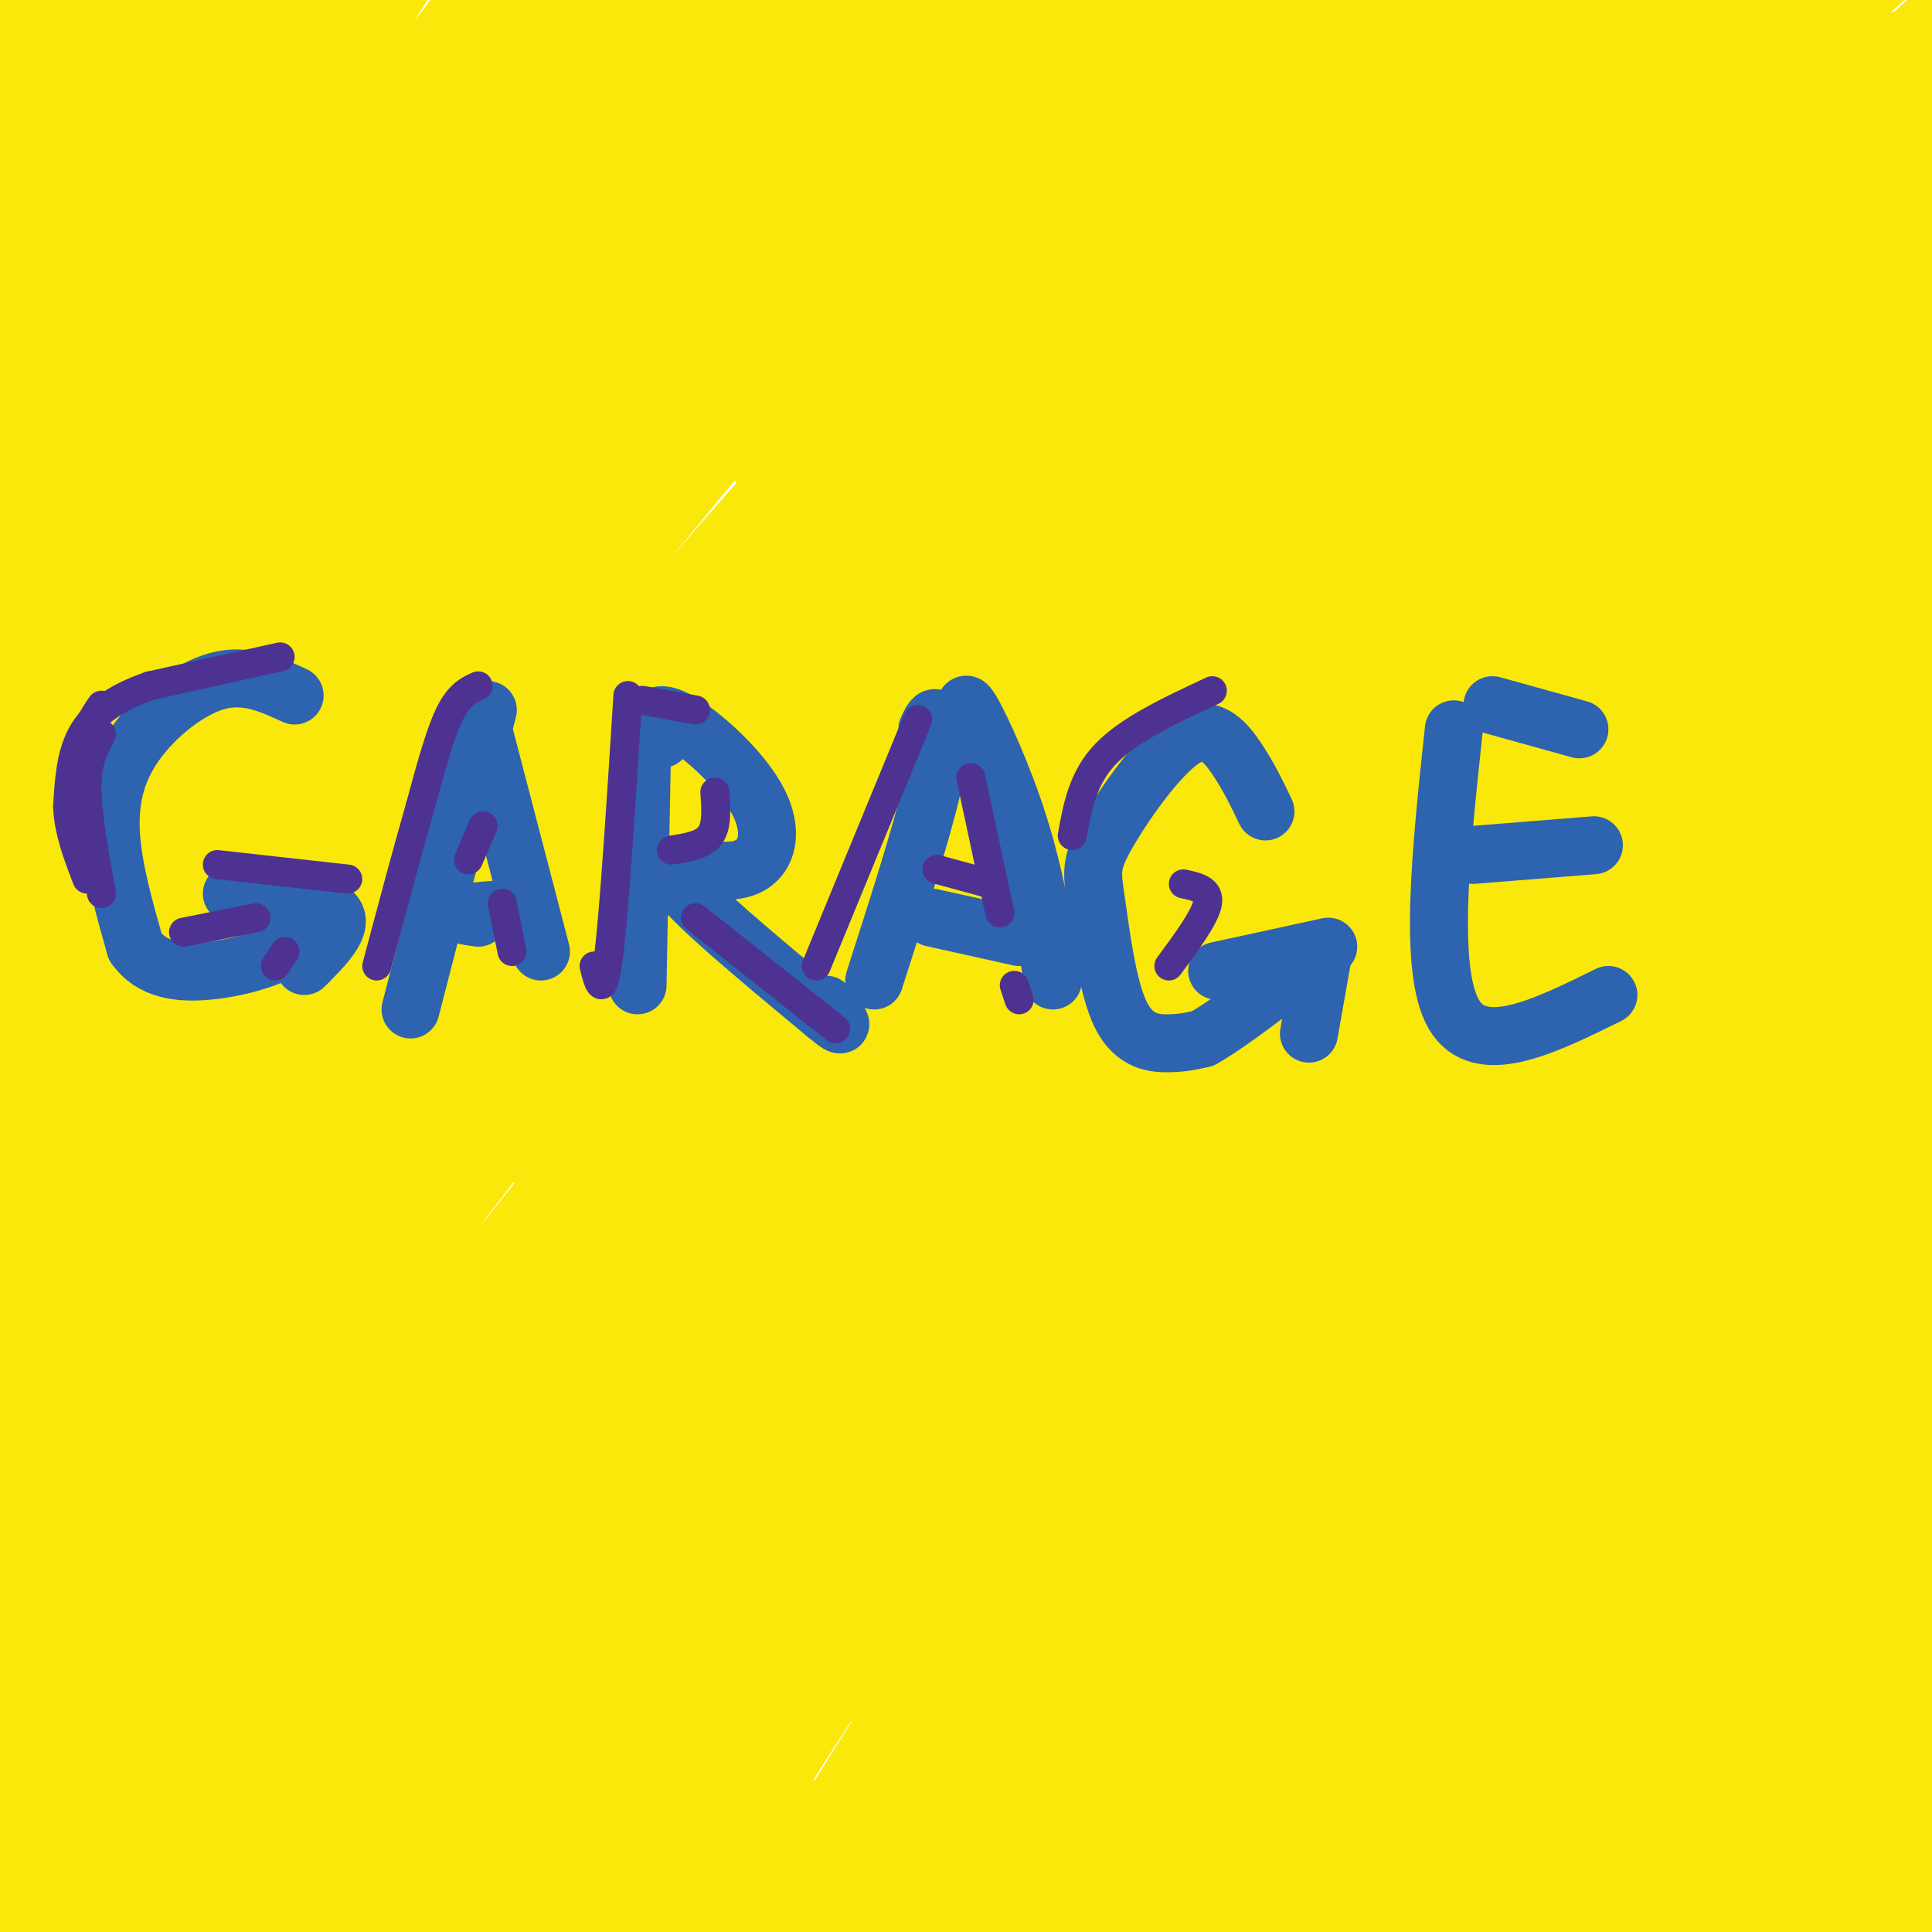 <svg viewBox='0 0 400 400' version='1.1' xmlns='http://www.w3.org/2000/svg' xmlns:xlink='http://www.w3.org/1999/xlink'><g fill='none' stroke='#fae80b' stroke-width='12' stroke-linecap='round' stroke-linejoin='round'><path d='M58,124c-3.088,-1.367 -6.176,-2.734 -11,-3c-4.824,-0.266 -11.383,0.568 -16,3c-4.617,2.432 -7.290,6.461 -9,11c-1.710,4.539 -2.455,9.589 -1,16c1.455,6.411 5.112,14.182 8,19c2.888,4.818 5.008,6.682 11,7c5.992,0.318 15.855,-0.909 21,-3c5.145,-2.091 5.573,-5.045 6,-8'/><path d='M52,160c0.000,0.000 27.000,0.000 27,0'/><path d='M77,160c-2.083,-0.917 -4.167,-1.833 -5,2c-0.833,3.833 -0.417,12.417 0,21'/><path d='M106,123c0.000,0.000 -7.000,55.000 -7,55'/><path d='M109,122c0.000,0.000 21.000,65.000 21,65'/><path d='M106,168c-1.750,-1.583 -3.500,-3.167 -1,-4c2.500,-0.833 9.250,-0.917 16,-1'/><path d='M140,128c0.000,0.000 8.000,62.000 8,62'/><path d='M141,136c-0.315,-2.558 -0.631,-5.116 0,-7c0.631,-1.884 2.208,-3.093 6,-1c3.792,2.093 9.800,7.489 13,11c3.200,3.511 3.592,5.138 0,8c-3.592,2.862 -11.169,6.961 -10,13c1.169,6.039 11.085,14.020 21,22'/><path d='M171,182c4.067,4.000 3.733,3.000 3,3c-0.733,-0.000 -1.867,1.000 -3,2'/><path d='M199,119c0.000,0.000 -13.000,81.000 -13,81'/><path d='M205,115c5.833,16.250 11.667,32.500 15,45c3.333,12.500 4.167,21.250 5,30'/><path d='M196,171c7.167,1.083 14.333,2.167 18,2c3.667,-0.167 3.833,-1.583 4,-3'/><path d='M273,135c-2.671,-3.832 -5.341,-7.664 -7,-10c-1.659,-2.336 -2.306,-3.175 -6,-2c-3.694,1.175 -10.435,4.364 -14,9c-3.565,4.636 -3.955,10.720 -4,20c-0.045,9.280 0.256,21.755 1,28c0.744,6.245 1.931,6.258 4,8c2.069,1.742 5.020,5.212 11,3c5.980,-2.212 14.990,-10.106 24,-18'/><path d='M261,170c0.000,0.000 26.000,-7.000 26,-7'/><path d='M286,166c0.000,0.000 -3.000,28.000 -3,28'/><path d='M319,122c1.161,9.804 2.321,19.607 -2,34c-4.321,14.393 -14.125,33.375 -10,40c4.125,6.625 22.179,0.893 30,-2c7.821,-2.893 5.411,-2.946 3,-3'/><path d='M322,164c0.000,0.000 26.000,-3.000 26,-3'/><path d='M328,119c0.000,0.000 14.000,3.000 14,3'/></g>
<g fill='none' stroke='#fae80b' stroke-width='28' stroke-linecap='round' stroke-linejoin='round'><path d='M99,77c0.289,-4.552 0.579,-9.103 -1,-10c-1.579,-0.897 -5.026,1.861 -5,-3c0.026,-4.861 3.525,-17.341 -20,21c-23.525,38.341 -74.075,127.503 -59,102c15.075,-25.503 95.774,-165.671 95,-172c-0.774,-6.329 -83.022,121.180 -113,166c-29.978,44.820 -7.686,6.952 8,-21c15.686,-27.952 24.768,-45.986 40,-70c15.232,-24.014 36.616,-54.007 58,-84'/><path d='M102,6c15.569,-21.251 25.493,-32.380 5,-6c-20.493,26.380 -71.401,90.268 -99,122c-27.599,31.732 -31.889,31.306 -34,30c-2.111,-1.306 -2.044,-3.494 -5,-5c-2.956,-1.506 -8.937,-2.332 10,-42c18.937,-39.668 62.790,-118.179 60,-119c-2.790,-0.821 -52.223,76.048 -72,107c-19.777,30.952 -9.899,15.987 1,-3c10.899,-18.987 22.819,-41.997 39,-67c16.181,-25.003 36.623,-52.001 44,-61c7.377,-8.999 1.688,0.000 -4,9'/><path d='M47,-29c-18.771,30.448 -63.698,102.066 -64,106c-0.302,3.934 44.022,-59.818 65,-87c20.978,-27.182 18.611,-17.794 25,-25c6.389,-7.206 21.534,-31.005 2,4c-19.534,35.005 -73.748,128.813 -74,135c-0.252,6.187 53.458,-75.249 76,-112c22.542,-36.751 13.915,-28.818 12,-28c-1.915,0.818 2.881,-5.481 -7,1c-9.881,6.481 -34.441,25.740 -59,45'/><path d='M23,10c-16.188,11.890 -27.158,19.116 -33,22c-5.842,2.884 -6.555,1.426 -8,1c-1.445,-0.426 -3.623,0.182 -2,-6c1.623,-6.182 7.048,-19.152 13,-30c5.952,-10.848 12.431,-19.575 18,-25c5.569,-5.425 10.226,-7.550 13,-8c2.774,-0.450 3.663,0.773 0,9c-3.663,8.227 -11.880,23.456 -8,15c3.880,-8.456 19.855,-40.597 16,-34c-3.855,6.597 -27.541,51.931 -39,77c-11.459,25.069 -10.690,29.874 -10,33c0.690,3.126 1.301,4.572 2,6c0.699,1.428 1.485,2.836 9,-3c7.515,-5.836 21.757,-18.918 36,-32'/><path d='M30,35c14.539,-13.929 32.885,-32.752 49,-46c16.115,-13.248 29.999,-20.922 35,-21c5.001,-0.078 1.118,7.441 3,7c1.882,-0.441 9.529,-8.840 -21,47c-30.529,55.840 -99.233,175.919 -118,207c-18.767,31.081 12.405,-26.838 35,-66c22.595,-39.162 36.613,-59.569 58,-87c21.387,-27.431 50.142,-61.886 74,-87c23.858,-25.114 42.818,-40.886 51,-46c8.182,-5.114 5.588,0.431 11,-4c5.412,-4.431 18.832,-18.837 -16,28c-34.832,46.837 -117.916,154.919 -201,263'/><path d='M-10,230c-42.681,55.259 -48.884,61.907 -52,62c-3.116,0.093 -3.144,-6.368 15,-35c18.144,-28.632 54.461,-79.434 81,-115c26.539,-35.566 43.300,-55.897 71,-86c27.700,-30.103 66.340,-69.978 83,-86c16.660,-16.022 11.342,-8.192 -13,23c-24.342,31.192 -67.707,85.744 -117,157c-49.293,71.256 -104.512,159.216 -109,169c-4.488,9.784 41.756,-58.608 88,-127'/><path d='M37,192c28.507,-38.536 55.776,-71.376 83,-102c27.224,-30.624 54.404,-59.032 74,-78c19.596,-18.968 31.610,-28.495 36,-31c4.390,-2.505 1.157,2.013 2,2c0.843,-0.013 5.761,-4.558 -12,16c-17.761,20.558 -58.202,66.220 -93,109c-34.798,42.780 -63.955,82.677 -87,115c-23.045,32.323 -39.979,57.070 -69,103c-29.021,45.930 -70.129,113.043 -51,92c19.129,-21.043 98.496,-130.242 143,-189c44.504,-58.758 54.144,-67.074 85,-98c30.856,-30.926 82.928,-84.463 135,-138'/><path d='M283,-7c-2.237,2.752 -75.328,78.632 -125,133c-49.672,54.368 -75.925,87.225 -102,120c-26.075,32.775 -51.970,65.467 -87,117c-35.030,51.533 -79.193,121.907 -72,111c7.193,-10.907 65.742,-103.094 107,-163c41.258,-59.906 65.224,-87.532 89,-117c23.776,-29.468 47.363,-60.780 91,-108c43.637,-47.220 107.325,-110.349 110,-111c2.675,-0.651 -55.662,61.174 -114,123'/><path d='M180,98c-45.139,53.040 -100.987,124.142 -127,158c-26.013,33.858 -22.191,30.474 -46,68c-23.809,37.526 -75.249,115.963 -56,96c19.249,-19.963 109.185,-138.324 159,-203c49.815,-64.676 59.507,-75.666 91,-109c31.493,-33.334 84.787,-89.013 101,-108c16.213,-18.987 -4.653,-1.282 -32,21c-27.347,22.282 -61.173,49.141 -95,76'/><path d='M209,44c-5.798,7.048 -11.595,14.095 -3,3c8.595,-11.095 31.583,-40.333 24,-32c-7.583,8.333 -45.738,54.238 -59,71c-13.262,16.762 -1.631,4.381 10,-8'/><path d='M232,6c-14.208,16.923 -28.417,33.845 -21,29c7.417,-4.845 36.458,-31.458 38,-32c1.542,-0.542 -24.417,24.988 -29,31c-4.583,6.012 12.208,-7.494 29,-21'/><path d='M181,109c-32.479,45.360 -64.959,90.720 -98,145c-33.041,54.280 -66.644,117.479 -78,141c-11.356,23.521 -0.467,7.364 28,-31c28.467,-38.364 74.511,-98.936 110,-142c35.489,-43.064 60.423,-68.620 81,-90c20.577,-21.380 36.795,-38.582 74,-71c37.205,-32.418 95.395,-80.050 93,-77c-2.395,3.050 -65.376,56.783 -95,82c-29.624,25.217 -25.893,21.919 -43,42c-17.107,20.081 -55.054,63.540 -93,107'/><path d='M160,215c-44.878,59.178 -110.575,153.622 -126,173c-15.425,19.378 19.420,-36.309 44,-74c24.580,-37.691 38.893,-57.385 69,-95c30.107,-37.615 76.008,-93.152 124,-144c47.992,-50.848 98.075,-97.006 97,-96c-1.075,1.006 -53.309,49.177 -88,85c-34.691,35.823 -51.840,59.299 -72,85c-20.160,25.701 -43.331,53.629 -69,89c-25.669,35.371 -53.834,78.186 -82,121'/><path d='M57,359c-16.123,24.215 -15.429,24.254 -2,4c13.429,-20.254 39.593,-60.799 65,-95c25.407,-34.201 50.057,-62.057 71,-86c20.943,-23.943 38.181,-43.975 72,-78c33.819,-34.025 84.221,-82.045 88,-86c3.779,-3.955 -39.063,36.156 -84,85c-44.937,48.844 -91.968,106.422 -139,164'/><path d='M172,179c0.000,0.000 92.000,-97.000 92,-97'/><path d='M149,215c0.000,0.000 80.000,-96.000 80,-96'/><path d='M127,231c-4.933,6.511 -9.867,13.022 -6,6c3.867,-7.022 16.533,-27.578 37,-53c20.467,-25.422 48.733,-55.711 77,-86'/><path d='M147,192c26.000,-29.750 52.000,-59.500 83,-91c31.000,-31.500 67.000,-64.750 103,-98'/><path d='M175,169c7.028,-11.080 14.056,-22.161 39,-47c24.944,-24.839 67.804,-63.438 100,-92c32.196,-28.562 53.729,-47.089 38,-30c-15.729,17.089 -68.718,69.792 -96,98c-27.282,28.208 -28.856,31.919 -45,52c-16.144,20.081 -46.859,56.531 -80,103c-33.141,46.469 -68.709,102.957 -87,130c-18.291,27.043 -19.305,24.640 -16,17c3.305,-7.640 10.928,-20.519 21,-36c10.072,-15.481 22.592,-33.566 51,-64c28.408,-30.434 72.704,-73.217 117,-116'/><path d='M217,184c70.190,-63.206 187.166,-163.221 207,-182c19.834,-18.779 -57.475,43.680 -113,94c-55.525,50.320 -89.267,88.503 -106,106c-16.733,17.497 -16.458,14.309 -51,57c-34.542,42.691 -103.901,131.263 -127,157c-23.099,25.737 0.062,-11.361 39,-59c38.938,-47.639 93.654,-105.821 132,-146c38.346,-40.179 60.324,-62.356 99,-98c38.676,-35.644 94.050,-84.755 120,-107c25.950,-22.245 22.475,-17.622 19,-13'/><path d='M436,-7c4.684,-3.184 6.892,-4.646 10,-6c3.108,-1.354 7.114,-2.602 -14,20c-21.114,22.602 -67.347,69.053 -103,107c-35.653,37.947 -60.726,67.389 -85,96c-24.274,28.611 -47.748,56.391 -77,96c-29.252,39.609 -64.281,91.049 -75,105c-10.719,13.951 2.872,-9.585 18,-34c15.128,-24.415 31.794,-49.708 50,-76c18.206,-26.292 37.952,-53.583 72,-96c34.048,-42.417 82.398,-99.958 120,-141c37.602,-41.042 64.458,-65.583 58,-58c-6.458,7.583 -46.229,47.292 -86,87'/><path d='M324,93c-29.178,30.513 -59.124,63.297 -112,130c-52.876,66.703 -128.682,167.326 -98,135c30.682,-32.326 167.853,-197.602 231,-274c63.147,-76.398 52.269,-63.918 49,-61c-3.269,2.918 1.072,-3.726 1,-6c-0.072,-2.274 -4.555,-0.176 -26,18c-21.445,18.176 -59.851,52.432 -86,77c-26.149,24.568 -40.043,39.448 -58,60c-17.957,20.552 -39.979,46.776 -62,73'/><path d='M163,245c-11.493,13.587 -9.225,11.054 -9,9c0.225,-2.054 -1.593,-3.630 3,-13c4.593,-9.370 15.598,-26.534 35,-50c19.402,-23.466 47.201,-53.233 75,-83'/><path d='M306,78c-9.693,9.341 -19.386,18.682 -61,75c-41.614,56.318 -115.148,159.613 -131,180c-15.852,20.387 25.979,-42.134 43,-68c17.021,-25.866 9.232,-15.078 3,-3c-6.232,12.078 -10.909,25.444 -20,42c-9.091,16.556 -22.598,36.302 -25,40c-2.402,3.698 6.299,-8.651 15,-21'/><path d='M107,354c0.000,0.000 -27.000,40.000 -27,40'/><path d='M92,368c3.583,-4.500 7.167,-9.000 4,-4c-3.167,5.000 -13.083,19.500 -23,34'/><path d='M82,384c0.000,0.000 -18.000,21.000 -18,21'/><path d='M102,394c0.000,0.000 22.000,-25.000 22,-25'/><path d='M143,374c-4.917,8.583 -9.833,17.167 -3,7c6.833,-10.167 25.417,-39.083 44,-68'/><path d='M142,386c-3.244,6.467 -6.489,12.933 -4,8c2.489,-4.933 10.711,-21.267 25,-43c14.289,-21.733 34.644,-48.867 55,-76'/><path d='M141,374c-9.978,13.600 -19.956,27.200 -17,21c2.956,-6.200 18.844,-32.200 42,-62c23.156,-29.800 53.578,-63.400 84,-97'/><path d='M123,397c43.750,-58.000 87.500,-116.000 118,-154c30.500,-38.000 47.750,-56.000 65,-74'/><path d='M160,346c-9.844,12.600 -19.689,25.200 -8,8c11.689,-17.200 44.911,-64.200 80,-106c35.089,-41.800 72.044,-78.400 109,-115'/><path d='M249,224c-1.822,2.400 -3.644,4.800 -4,4c-0.356,-0.800 0.756,-4.800 28,-30c27.244,-25.200 80.622,-71.600 134,-118'/><path d='M282,194c-24.465,22.163 -48.931,44.326 -20,20c28.931,-24.326 111.258,-95.143 150,-129c38.742,-33.857 33.900,-30.756 21,-23c-12.900,7.756 -33.858,20.165 -64,43c-30.142,22.835 -69.469,56.096 -66,51c3.469,-5.096 49.735,-48.548 96,-92'/><path d='M399,64c23.644,-22.578 34.756,-33.022 19,-14c-15.756,19.022 -58.378,67.511 -101,116'/><path d='M388,85c-19.083,20.333 -38.167,40.667 -64,73c-25.833,32.333 -58.417,76.667 -91,121'/><path d='M351,134c27.889,-28.867 55.778,-57.733 41,-39c-14.778,18.733 -72.222,85.067 -113,136c-40.778,50.933 -64.889,86.467 -89,122'/><path d='M378,171c16.758,-14.289 33.517,-28.579 17,-13c-16.517,15.579 -66.308,61.026 -109,106c-42.692,44.974 -78.283,89.475 -87,98c-8.717,8.525 9.440,-18.926 60,-73c50.560,-54.074 133.521,-134.773 163,-165c29.479,-30.227 5.475,-9.984 -20,12c-25.475,21.984 -52.421,45.710 -77,71c-24.579,25.290 -46.789,52.145 -69,79'/><path d='M256,286c-29.992,37.645 -70.473,92.259 -80,102c-9.527,9.741 11.900,-25.391 34,-56c22.100,-30.609 44.874,-56.696 66,-81c21.126,-24.304 40.606,-46.824 72,-78c31.394,-31.176 74.703,-71.008 78,-73c3.297,-1.992 -33.419,33.856 -65,67c-31.581,33.144 -58.026,63.583 -82,93c-23.974,29.417 -45.478,57.813 -72,95c-26.522,37.187 -58.064,83.166 -56,83c2.064,-0.166 37.732,-46.476 69,-83c31.268,-36.524 58.134,-63.262 85,-90'/><path d='M305,265c43.843,-43.399 110.952,-106.897 111,-108c0.048,-1.103 -66.964,60.189 -106,96c-39.036,35.811 -50.096,46.141 -87,90c-36.904,43.859 -99.653,121.249 -99,121c0.653,-0.249 64.708,-78.136 105,-124c40.292,-45.864 56.820,-59.706 90,-88c33.180,-28.294 83.010,-71.041 86,-72c2.990,-0.959 -40.860,39.869 -81,82c-40.140,42.131 -76.570,85.566 -113,129'/><path d='M211,391c-29.109,34.195 -45.383,55.182 -30,38c15.383,-17.182 62.423,-72.532 117,-128c54.577,-55.468 116.692,-111.054 119,-117c2.308,-5.946 -55.191,37.749 -96,73c-40.809,35.251 -64.927,62.057 -81,80c-16.073,17.943 -24.102,27.021 -32,39c-7.898,11.979 -15.666,26.859 -27,42c-11.334,15.141 -26.234,30.543 7,-2c33.234,-32.543 114.601,-113.031 169,-161c54.399,-47.969 81.828,-63.420 89,-66c7.172,-2.580 -5.914,7.710 -19,18'/><path d='M427,207c-16.859,14.927 -49.505,43.246 -66,56c-16.495,12.754 -16.837,9.944 -49,48c-32.163,38.056 -96.147,116.979 -107,130c-10.853,13.021 31.427,-39.859 64,-77c32.573,-37.141 55.441,-58.543 77,-77c21.559,-18.457 41.810,-33.968 57,-46c15.190,-12.032 25.319,-20.586 10,-4c-15.319,16.586 -56.086,58.312 -95,99c-38.914,40.688 -75.975,80.340 -56,65c19.975,-15.340 96.988,-85.670 174,-156'/><path d='M436,245c3.677,-2.112 -74.131,70.607 -106,101c-31.869,30.393 -17.800,18.459 -25,28c-7.200,9.541 -35.668,40.557 -16,25c19.668,-15.557 87.472,-77.688 124,-112c36.528,-34.312 41.781,-40.805 6,-4c-35.781,36.805 -112.595,116.909 -104,115c8.595,-1.909 102.599,-85.831 133,-112c30.401,-26.169 -2.799,5.416 -36,37'/><path d='M412,323c-24.172,23.517 -66.604,63.811 -58,58c8.604,-5.811 68.242,-57.726 65,-54c-3.242,3.726 -69.364,63.091 -65,64c4.364,0.909 79.213,-56.640 87,-60c7.787,-3.360 -51.490,47.469 -68,62c-16.510,14.531 9.745,-7.234 36,-29'/><path d='M409,364c13.000,-10.279 27.501,-21.475 17,-9c-10.501,12.475 -46.004,48.623 -42,50c4.004,1.377 47.516,-32.016 49,-31c1.484,1.016 -39.061,36.441 -43,44c-3.939,7.559 28.728,-12.747 34,-15c5.272,-2.253 -16.850,13.547 -32,22c-15.150,8.453 -23.329,9.558 -29,10c-5.671,0.442 -8.836,0.221 -12,0'/><path d='M351,435c-3.043,-6.880 -4.651,-24.081 -22,-22c-17.349,2.081 -50.440,23.445 -54,29c-3.560,5.555 22.411,-4.699 31,-8c8.589,-3.301 -0.206,0.349 -9,4'/><path d='M346,388c0.000,0.000 0.000,16.000 0,16'/><path d='M343,395c0.600,-2.356 1.200,-4.711 -2,-2c-3.200,2.711 -10.200,10.489 -17,14c-6.800,3.511 -13.400,2.756 -20,2'/><path d='M158,397c-3.000,3.167 -6.000,6.333 -7,7c-1.000,0.667 0.000,-1.167 1,-3'/><path d='M175,381c-13.156,16.089 -26.311,32.178 -22,28c4.311,-4.178 26.089,-28.622 30,-33c3.911,-4.378 -10.044,11.311 -24,27'/></g>
<g fill='none' stroke='#2d63af' stroke-width='12' stroke-linecap='round' stroke-linejoin='round'><path d='M61,144c-5.018,-2.310 -10.036,-4.619 -16,-3c-5.964,1.619 -12.875,7.167 -17,13c-4.125,5.833 -5.464,11.952 -5,19c0.464,7.048 2.732,15.024 5,23'/><path d='M28,196c3.321,4.869 9.125,5.542 15,5c5.875,-0.542 11.821,-2.298 15,-4c3.179,-1.702 3.589,-3.351 4,-5'/><path d='M48,185c9.250,0.750 18.500,1.500 21,4c2.500,2.500 -1.750,6.750 -6,11'/><path d='M101,147c0.000,0.000 -16.000,62.000 -16,62'/><path d='M100,151c0.000,0.000 12.000,46.000 12,46'/><path d='M99,190c-2.250,-0.333 -4.500,-0.667 -3,-1c1.500,-0.333 6.750,-0.667 12,-1'/><path d='M133,151c0.000,0.000 -1.000,53.000 -1,53'/><path d='M137,153c-0.904,-0.224 -1.809,-0.449 -2,-2c-0.191,-1.551 0.330,-4.429 5,-2c4.670,2.429 13.489,10.167 17,17c3.511,6.833 1.715,12.763 -4,14c-5.715,1.237 -15.347,-2.218 -13,2c2.347,4.218 16.674,16.109 31,28'/><path d='M171,210c5.167,4.333 2.583,1.167 0,-2'/><path d='M192,151c0.689,-1.511 1.378,-3.022 2,-2c0.622,1.022 1.178,4.578 -1,14c-2.178,9.422 -7.089,24.711 -12,40'/><path d='M201,152c-0.956,-4.067 -1.911,-8.133 0,-5c1.911,3.133 6.689,13.467 10,24c3.311,10.533 5.156,21.267 7,32'/><path d='M193,190c0.000,0.000 18.000,4.000 18,4'/><path d='M262,168c-1.753,-3.657 -3.507,-7.313 -6,-11c-2.493,-3.687 -5.726,-7.404 -11,-4c-5.274,3.404 -12.590,13.929 -16,20c-3.410,6.071 -2.914,7.689 -2,14c0.914,6.311 2.246,17.314 5,23c2.754,5.686 6.930,6.053 10,6c3.070,-0.053 5.035,-0.527 7,-1'/><path d='M249,215c4.000,-2.167 10.500,-7.083 17,-12'/><path d='M252,201c0.000,0.000 23.000,-5.000 23,-5'/><path d='M274,197c0.000,0.000 -3.000,17.000 -3,17'/><path d='M301,151c-2.667,24.917 -5.333,49.833 0,59c5.333,9.167 18.667,2.583 32,-4'/><path d='M305,177c0.000,0.000 25.000,-2.000 25,-2'/><path d='M309,146c0.000,0.000 18.000,5.000 18,5'/></g>
<g fill='none' stroke='#4d3292' stroke-width='6' stroke-linecap='round' stroke-linejoin='round'><path d='M72,182c0.000,0.000 -27.000,-3.000 -27,-3'/><path d='M53,190c0.000,0.000 -15.000,3.000 -15,3'/><path d='M58,136c0.000,0.000 -27.000,6.000 -27,6'/><path d='M31,142c-7.178,2.489 -11.622,5.711 -14,10c-2.378,4.289 -2.689,9.644 -3,15'/><path d='M14,167c0.167,5.000 2.083,10.000 4,15'/><path d='M21,146c-1.667,2.417 -3.333,4.833 -4,10c-0.667,5.167 -0.333,13.083 0,21'/><path d='M21,152c-1.500,2.750 -3.000,5.500 -3,11c0.000,5.500 1.500,13.750 3,22'/><path d='M59,197c0.000,0.000 -2.000,3.000 -2,3'/><path d='M99,142c-2.000,0.917 -4.000,1.833 -6,6c-2.000,4.167 -4.000,11.583 -6,19'/><path d='M87,167c-2.500,8.667 -5.750,20.833 -9,33'/><path d='M100,171c0.000,0.000 -3.000,7.000 -3,7'/><path d='M104,187c0.000,0.000 2.000,10.000 2,10'/><path d='M130,144c-1.417,22.333 -2.833,44.667 -4,54c-1.167,9.333 -2.083,5.667 -3,2'/><path d='M133,145c0.000,0.000 11.000,2.000 11,2'/><path d='M148,164c0.250,3.500 0.500,7.000 -1,9c-1.500,2.000 -4.750,2.500 -8,3'/><path d='M144,190c0.000,0.000 29.000,23.000 29,23'/><path d='M169,200c0.000,0.000 21.000,-51.000 21,-51'/><path d='M201,161c0.000,0.000 6.000,28.000 6,28'/><path d='M210,204c0.000,0.000 1.000,3.000 1,3'/><path d='M205,183c0.000,0.000 -11.000,-3.000 -11,-3'/><path d='M251,143c-8.583,4.000 -17.167,8.000 -22,13c-4.833,5.000 -5.917,11.000 -7,17'/><path d='M245,183c2.750,0.583 5.500,1.167 5,4c-0.500,2.833 -4.250,7.917 -8,13'/></g>
</svg>
